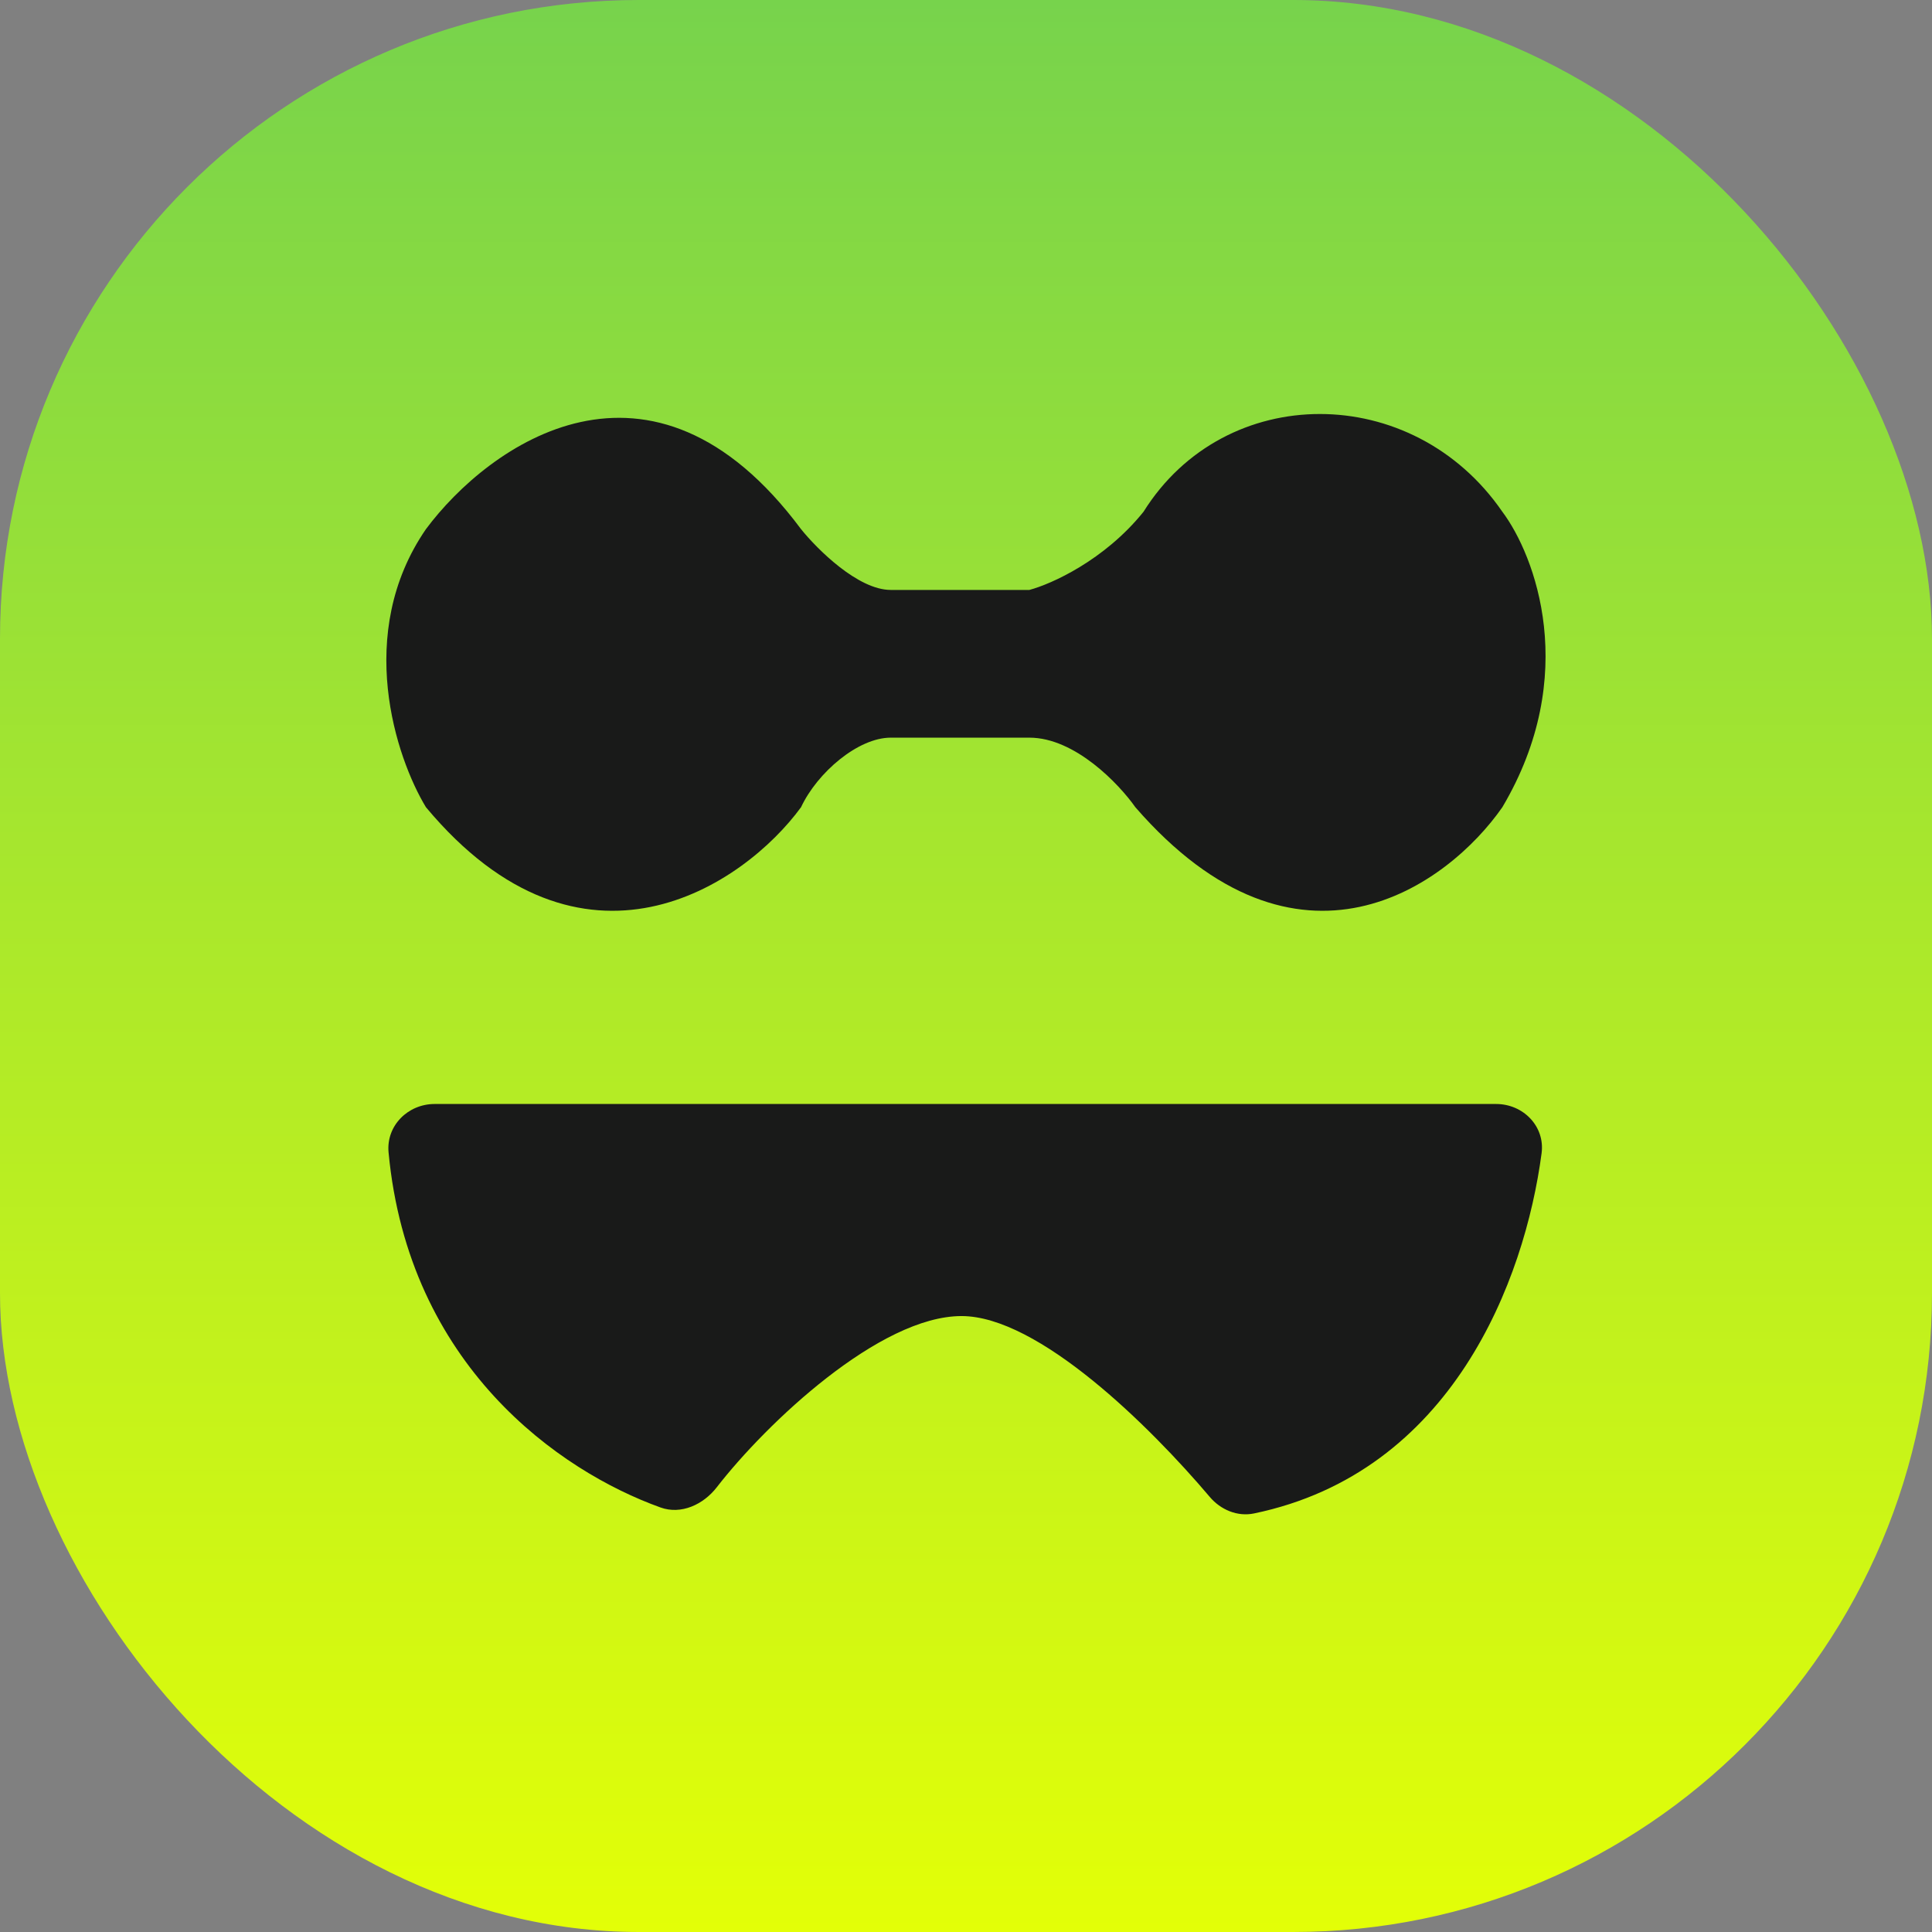 <svg width="26" height="26" viewBox="0 0 26 26" fill="none" xmlns="http://www.w3.org/2000/svg">
<rect x="0" y="0" width="26" height="26" fill="#808080" stroke="none"/>
<rect width="26" height="26" rx="8.597" fill="url(#paint0_linear_732_1333)"/>
<path d="M13.853 7.939H12.865H11.987C11.548 7.939 11 7.394 10.78 7.121C8.761 4.408 6.574 5.99 5.732 7.121C4.767 8.524 5.33 10.2 5.732 10.863C7.839 13.388 10.012 11.915 10.78 10.863C11 10.395 11.548 9.927 11.987 9.927H12.865H13.853C14.467 9.927 15.06 10.551 15.279 10.863C17.474 13.388 19.486 11.915 20.218 10.863C21.271 9.085 20.657 7.472 20.218 6.887C19.011 5.133 16.486 5.133 15.389 6.887C14.862 7.542 14.146 7.861 13.853 7.939Z" fill="#191A19"/>
<path d="M20.134 14.857H5.849C5.49 14.857 5.196 15.149 5.229 15.507C5.498 18.377 7.525 19.797 8.889 20.287C9.166 20.387 9.466 20.248 9.646 20.015C10.315 19.152 11.838 17.711 12.94 17.711C13.973 17.711 15.472 19.19 16.279 20.143C16.426 20.318 16.653 20.414 16.877 20.367C19.54 19.814 20.519 17.234 20.746 15.52C20.794 15.158 20.499 14.857 20.134 14.857Z" fill="#191A19"/>
<defs>
<linearGradient id="paint0_linear_732_1333" x1="13" y1="0" x2="13" y2="26" gradientUnits="userSpaceOnUse">
<stop stop-color="#77D34C"/>
<stop offset="1" stop-color="#E3FF07"/>
</linearGradient>
</defs>
</svg>
